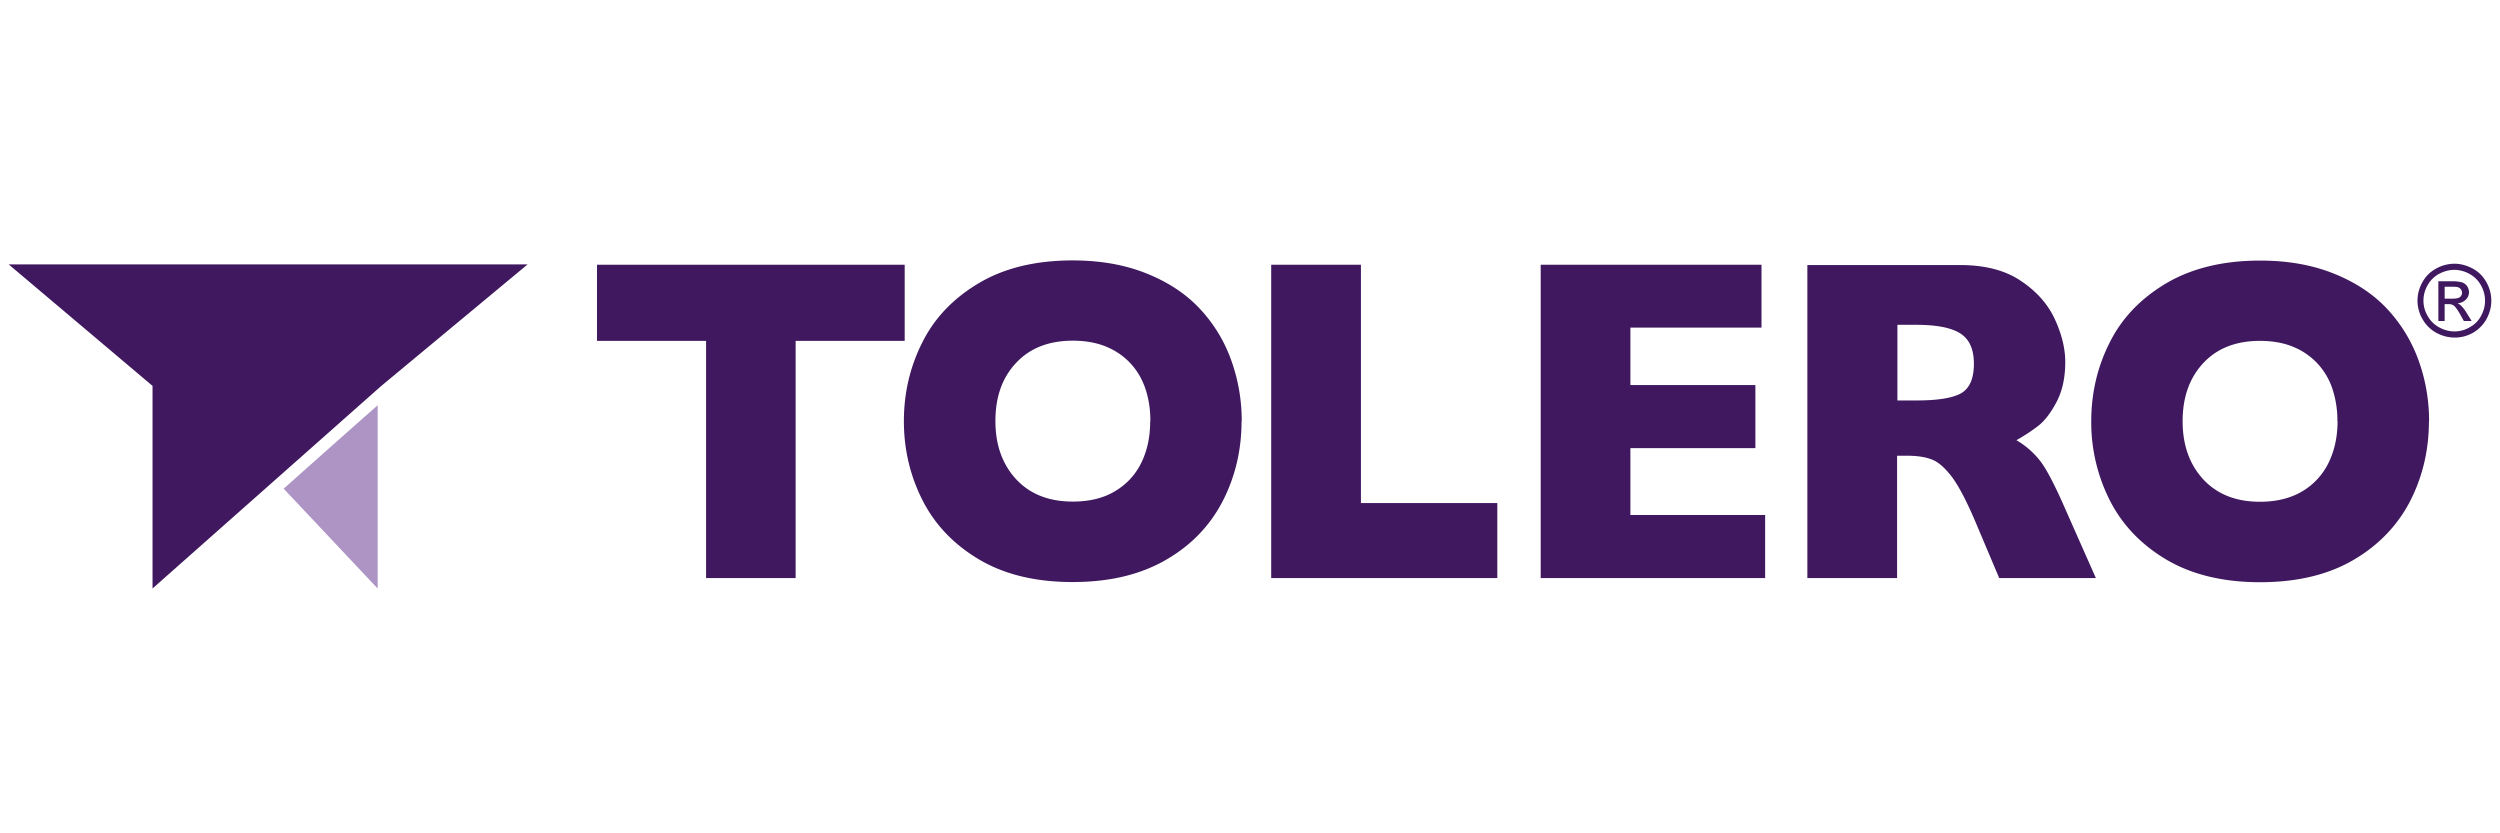 <svg xmlns="http://www.w3.org/2000/svg" width="144" height="48" fill="none" viewBox="0 0 144 48"><g fill-rule="evenodd" clip-path="url(#a)" clip-rule="evenodd"><path fill="#AD94C5" d="M21.753 23.343v10.555l-5.415-5.75 1.392-1.24 2.221-1.973 1.802-1.592Z"/><path fill="#3F185F" d="M.5 15.229h29.891l-8.438 7.008-13.167 11.66v-11.67L.5 15.229ZM52.111 19.634h-6.283v13.663H40.67V19.634h-6.283v-4.386H52.11v4.386Zm87.795 4.624c0 1.688-.372 3.232-1.106 4.653-.744 1.411-1.84 2.536-3.299 3.375-1.459.84-3.242 1.25-5.33 1.25s-3.909-.43-5.377-1.297c-1.468-.868-2.555-2.012-3.271-3.423a9.944 9.944 0 0 1-1.067-4.548c0-1.621.352-3.137 1.067-4.548.706-1.412 1.803-2.546 3.271-3.414 1.468-.858 3.27-1.297 5.387-1.297 1.583 0 2.994.248 4.233.744 1.24.496 2.26 1.163 3.061 2.012a8.646 8.646 0 0 1 1.821 2.956c.41 1.125.62 2.307.62 3.547l-.01-.01Zm-5.272 0a5.78 5.78 0 0 0-.286-1.86 3.991 3.991 0 0 0-.859-1.458 3.95 3.95 0 0 0-1.401-.963c-.553-.229-1.192-.343-1.917-.343-1.382 0-2.469.429-3.26 1.277-.792.849-1.192 1.965-1.192 3.347 0 1.383.4 2.498 1.192 3.356.8.858 1.887 1.287 3.26 1.287.954 0 1.755-.2 2.422-.59a3.897 3.897 0 0 0 1.526-1.64c.343-.697.524-1.498.524-2.403l-.009-.01Zm-13.911 9.039-1.736-3.919c-.619-1.42-1.106-2.355-1.468-2.822a4.819 4.819 0 0 0-1.373-1.201c.458-.258.877-.534 1.249-.82.372-.286.725-.744 1.058-1.373.334-.63.506-1.402.506-2.308 0-.782-.201-1.602-.601-2.47-.4-.867-1.058-1.61-1.964-2.211-.906-.61-2.069-.906-3.49-.906h-8.8v18.03h5.168V26.25h.581c.591 0 1.078.076 1.449.229.382.152.763.505 1.164 1.039.391.543.839 1.402 1.334 2.574l1.354 3.204h5.569Zm-7.027-12.347c0 .83-.229 1.382-.696 1.678-.468.286-1.335.438-2.594.438h-1.115V18.71h1.087c1.172 0 2.011.162 2.536.496.524.334.782.915.782 1.745Zm-12.024 12.347H88.744v-18.05h12.719v3.624h-7.552v3.309h7.199v3.632h-7.199v3.852h7.761v3.633Zm-15.427 0H73.221v-18.05h5.168v13.73h7.856v4.32Zm-14.721-9.039c0-1.24-.21-2.422-.62-3.547a8.496 8.496 0 0 0-1.82-2.955c-.802-.85-1.822-1.517-3.062-2.012-1.239-.496-2.65-.744-4.233-.744-2.117 0-3.919.43-5.387 1.297-1.468.867-2.565 2.002-3.27 3.413-.715 1.411-1.068 2.927-1.068 4.548s.353 3.128 1.068 4.548c.715 1.411 1.802 2.555 3.27 3.423 1.468.868 3.261 1.297 5.378 1.297 2.116 0 3.87-.42 5.33-1.25 1.458-.829 2.555-1.954 3.299-3.375.734-1.41 1.105-2.965 1.105-4.652l.01.01Zm-5.273 0c0 .906-.171 1.707-.514 2.403a3.84 3.84 0 0 1-1.526 1.64c-.667.4-1.478.59-2.422.59-1.373 0-2.46-.428-3.26-1.286-.792-.858-1.193-1.974-1.193-3.356 0-1.383.391-2.498 1.192-3.347.792-.849 1.879-1.278 3.27-1.278.725 0 1.364.115 1.917.344.553.228 1.02.552 1.402.962.381.41.667.897.858 1.46.19.562.286 1.182.286 1.859l-.01.01ZM141.374 15.19c.353 0 .706.096 1.049.277.343.181.601.448.791.782.191.343.286.696.286 1.068 0 .372-.095.715-.276 1.058a2.078 2.078 0 0 1-1.84 1.068c-.372 0-.725-.096-1.059-.277-.333-.19-.6-.448-.791-.791a2.098 2.098 0 0 1-.286-1.058c0-.372.095-.725.286-1.068.191-.343.458-.6.791-.782a2.216 2.216 0 0 1 1.049-.277Zm0 .353c-.295 0-.591.077-.877.229a1.641 1.641 0 0 0-.667.658 1.772 1.772 0 0 0-.239.887c0 .305.077.6.239.877.152.276.372.496.658.658.286.152.572.238.886.238.315 0 .601-.076.877-.238a1.56 1.56 0 0 0 .658-.658c.153-.277.229-.572.229-.877 0-.305-.076-.601-.238-.887a1.644 1.644 0 0 0-.668-.658 1.817 1.817 0 0 0-.867-.229h.009Zm-.934 2.946h.372v-.972h.219c.133 0 .229.029.296.076.095.067.228.248.39.534l.201.362h.448l-.277-.448a2.3 2.3 0 0 0-.343-.448.729.729 0 0 0-.191-.124.735.735 0 0 0 .477-.21.59.59 0 0 0 .181-.438.623.623 0 0 0-.105-.334.58.58 0 0 0-.286-.22 2.05 2.05 0 0 0-.581-.066h-.792v2.288h-.009Zm.372-1.287h.448c.21 0 .362-.028.438-.095a.306.306 0 0 0 .115-.248.315.315 0 0 0-.057-.181.327.327 0 0 0-.153-.124c-.067-.029-.191-.038-.372-.038h-.419v.686Z"/></g><defs><clipPath id="a"><path fill="#fff" d="M0 0h143v48H0z" transform="translate(.5)"/></clipPath></defs></svg>